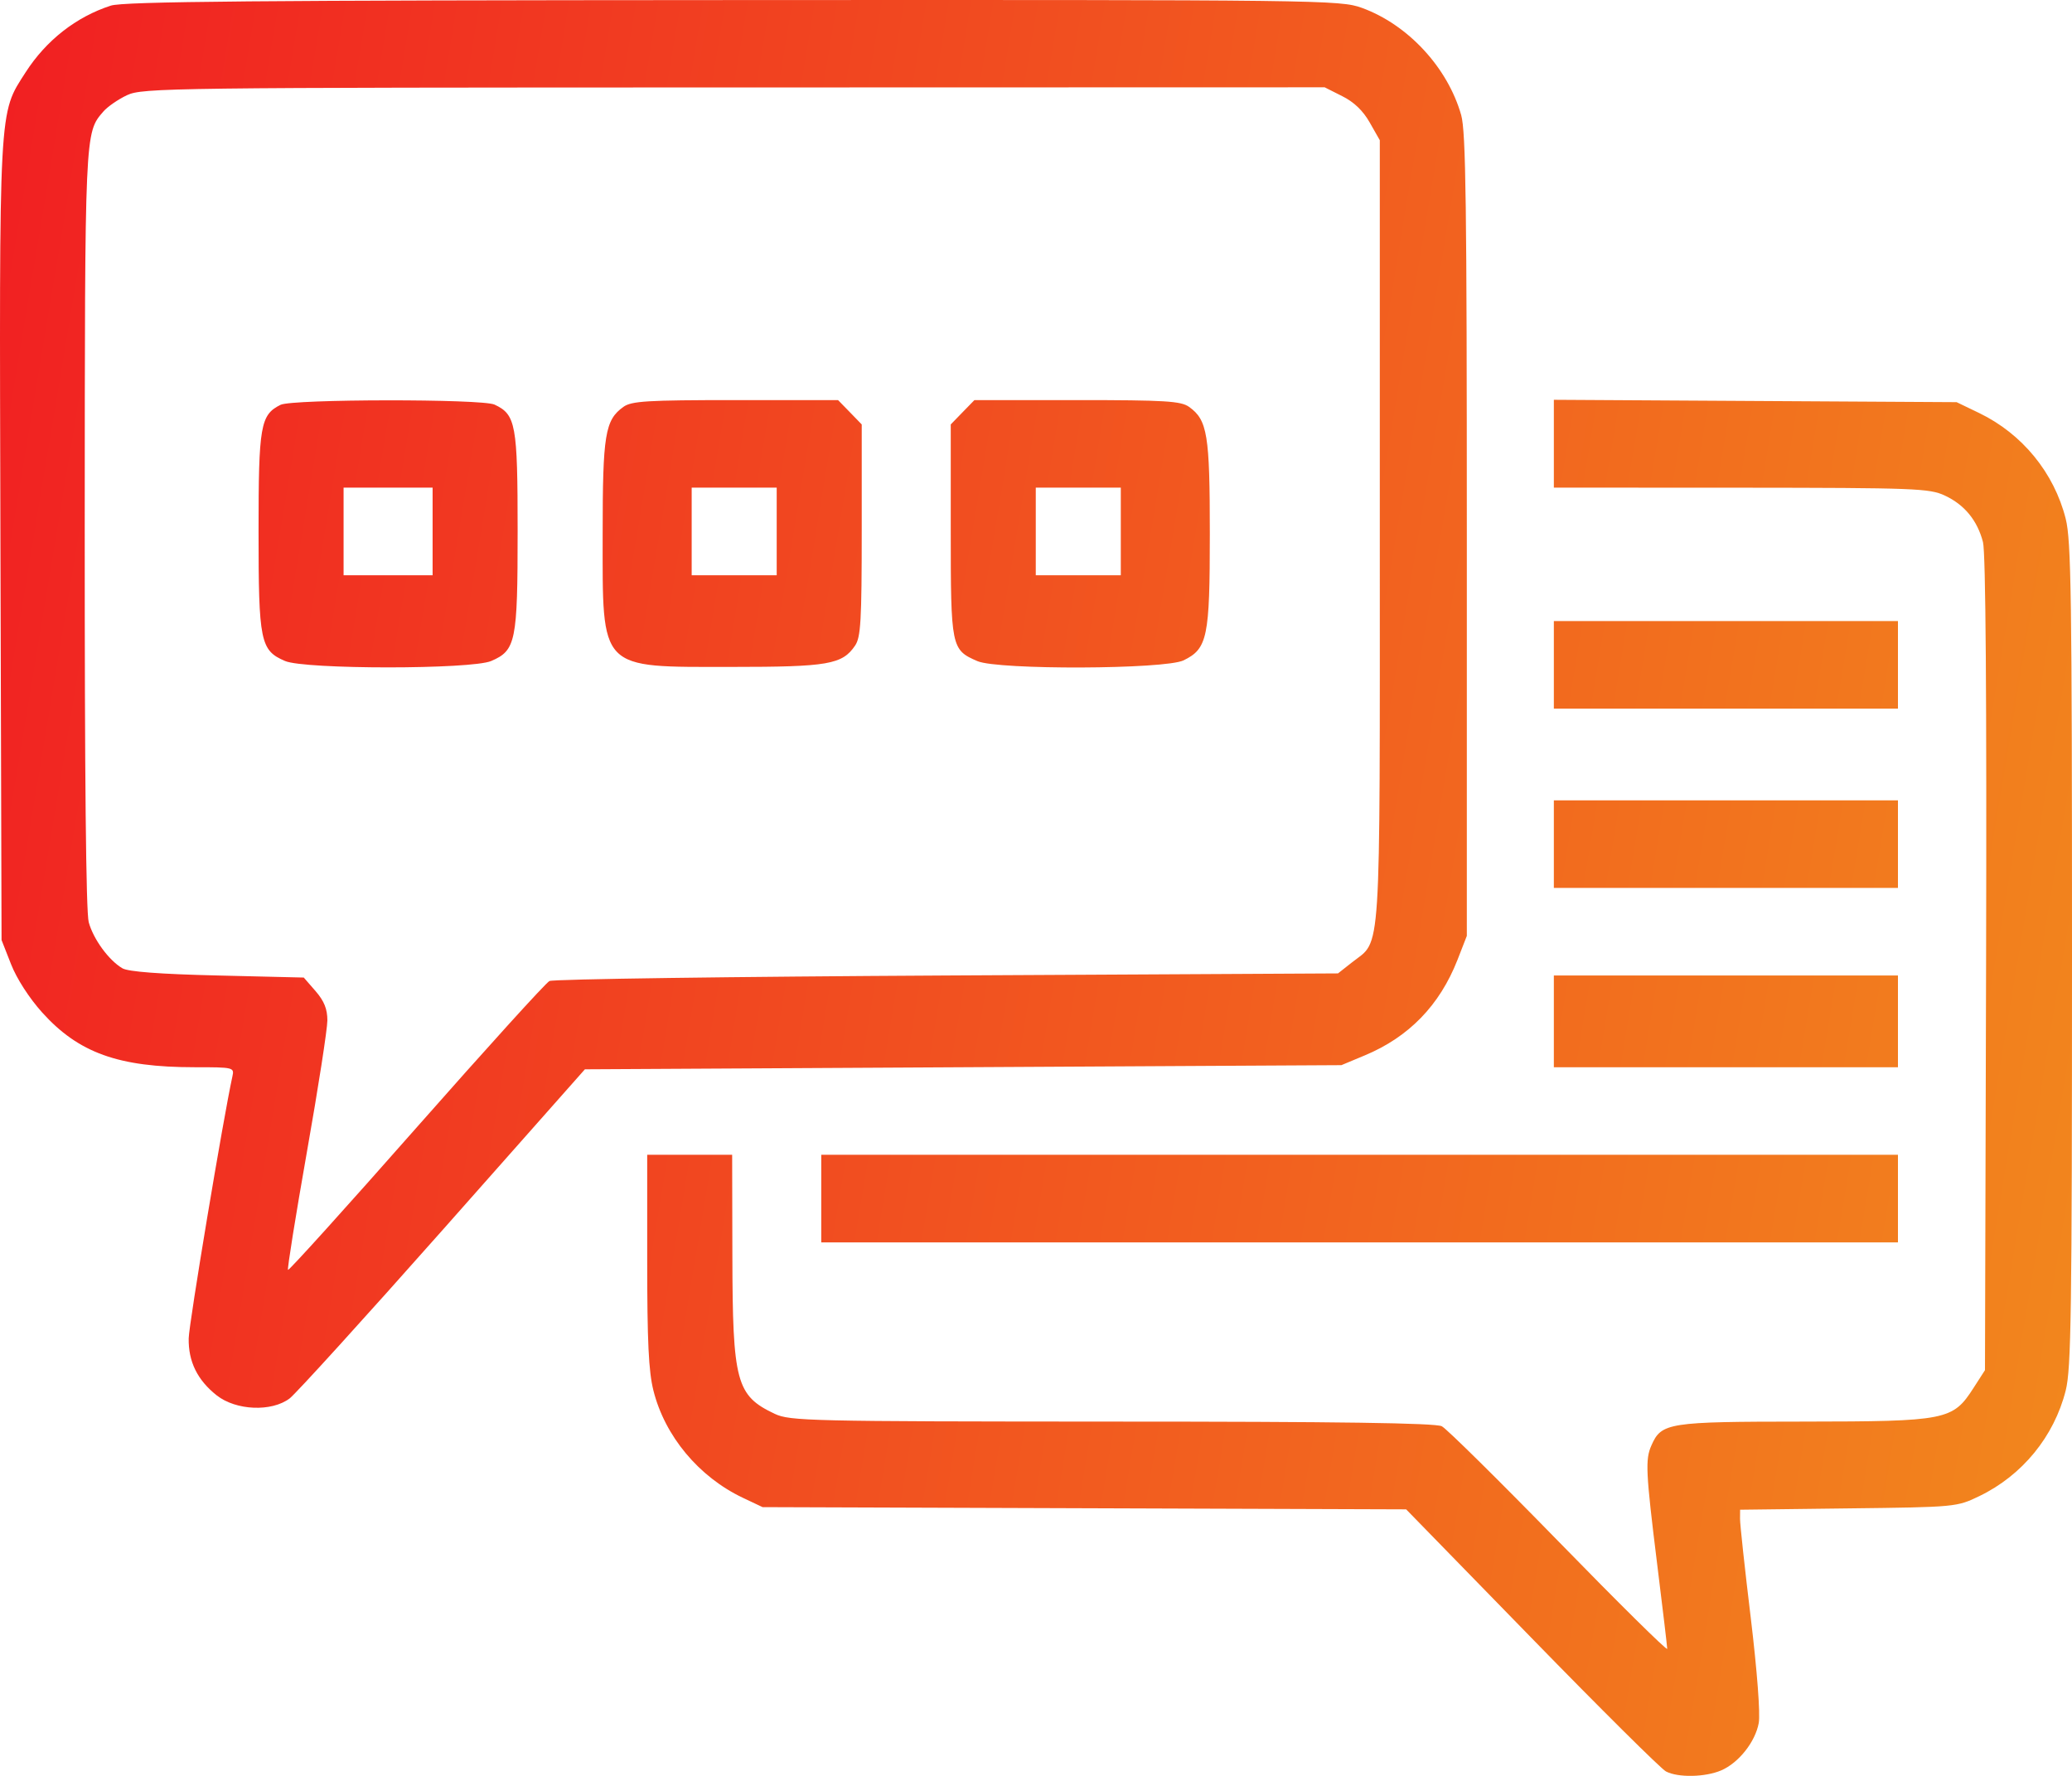 <svg width="28" height="24" viewBox="0 0 28 24" fill="none" xmlns="http://www.w3.org/2000/svg">
<path fill-rule="evenodd" clip-rule="evenodd" d="M1.498 0.076C1.03 0.227 0.624 0.545 0.347 0.976C-0.02 1.548 -0.01 1.363 0.006 7.328L0.021 12.704L0.149 13.03C0.225 13.225 0.394 13.487 0.568 13.681C1.061 14.229 1.599 14.423 2.63 14.423C3.16 14.423 3.168 14.425 3.14 14.55C3.017 15.112 2.554 17.885 2.55 18.086C2.544 18.401 2.668 18.652 2.929 18.858C3.19 19.063 3.671 19.083 3.914 18.899C3.999 18.834 4.932 17.807 5.987 16.616L7.904 14.451L13.015 14.423L18.127 14.395L18.443 14.263C19.038 14.015 19.454 13.587 19.695 12.974L19.822 12.648V7.238C19.822 2.763 19.809 1.781 19.746 1.556C19.564 0.913 19.026 0.332 18.403 0.106C18.11 0 17.872 -0.003 9.909 0.001C3.486 0.004 1.669 0.02 1.498 0.076ZM18.137 1.299C18.295 1.377 18.42 1.496 18.51 1.656L18.646 1.895V7.178C18.646 13.059 18.67 12.692 18.274 13.003L18.081 13.155L12.798 13.183C9.892 13.199 7.474 13.232 7.425 13.258C7.375 13.283 6.565 14.177 5.624 15.244C4.684 16.311 3.904 17.174 3.892 17.162C3.88 17.149 3.995 16.433 4.147 15.57C4.3 14.707 4.424 13.905 4.424 13.79C4.424 13.637 4.381 13.529 4.265 13.395L4.105 13.211L2.938 13.183C2.163 13.165 1.732 13.132 1.654 13.086C1.469 12.977 1.261 12.691 1.199 12.463C1.162 12.326 1.144 10.495 1.145 7.154C1.147 1.757 1.145 1.798 1.397 1.507C1.452 1.443 1.596 1.343 1.717 1.286C1.926 1.188 2.289 1.183 9.918 1.182L17.901 1.18L18.137 1.299ZM3.791 5.471C3.519 5.607 3.494 5.75 3.494 7.179C3.494 8.672 3.518 8.79 3.852 8.933C4.119 9.048 6.37 9.048 6.638 8.933C6.971 8.79 6.995 8.672 6.995 7.179C6.995 5.734 6.971 5.603 6.683 5.468C6.514 5.389 3.95 5.392 3.791 5.471ZM8.424 5.499C8.176 5.677 8.144 5.874 8.144 7.214C8.144 9.077 8.082 9.013 9.891 9.013C11.191 9.013 11.382 8.98 11.555 8.725C11.632 8.612 11.645 8.395 11.645 7.165V5.736L11.485 5.571L11.325 5.407H9.938C8.744 5.407 8.533 5.42 8.424 5.499ZM13.008 5.571L12.848 5.736V7.165C12.848 8.751 12.854 8.782 13.209 8.935C13.489 9.055 15.744 9.047 15.995 8.924C16.317 8.766 16.349 8.615 16.349 7.214C16.349 5.874 16.317 5.677 16.069 5.499C15.959 5.42 15.748 5.407 14.555 5.407H13.168L13.008 5.571ZM20.998 5.996V6.59L23.528 6.591C25.873 6.593 26.075 6.6 26.281 6.697C26.547 6.821 26.721 7.033 26.797 7.326C26.834 7.467 26.848 9.417 26.839 13.028L26.824 18.517L26.67 18.756C26.389 19.194 26.309 19.21 24.371 19.212C22.538 19.213 22.452 19.226 22.316 19.535C22.232 19.725 22.24 19.892 22.393 21.129C22.468 21.733 22.53 22.253 22.53 22.283C22.53 22.314 21.872 21.664 21.067 20.838C20.262 20.013 19.55 19.309 19.484 19.275C19.4 19.231 18.084 19.212 15.026 19.212C10.933 19.21 10.675 19.204 10.469 19.107C9.949 18.861 9.9 18.678 9.897 16.973L9.894 15.606H9.32H8.746V17.031C8.746 18.132 8.765 18.533 8.83 18.792C8.984 19.408 9.443 19.958 10.035 20.24L10.305 20.368L14.653 20.383L19.002 20.398L20.698 22.138C21.63 23.095 22.447 23.906 22.513 23.94C22.677 24.026 23.044 24.018 23.259 23.926C23.496 23.824 23.72 23.541 23.767 23.285C23.789 23.162 23.746 22.589 23.659 21.864C23.578 21.196 23.513 20.594 23.514 20.526L23.515 20.403L24.978 20.385C26.428 20.368 26.444 20.366 26.748 20.219C27.328 19.939 27.758 19.414 27.915 18.792C27.989 18.5 28 17.737 28 12.901C28 8.066 27.989 7.303 27.915 7.011C27.758 6.389 27.328 5.864 26.748 5.583L26.441 5.435L23.72 5.419L20.998 5.403V5.996ZM5.846 7.182V7.774H5.245H4.643V7.182V6.59H5.245H5.846V7.182ZM10.496 7.182V7.774H9.922H9.347V7.182V6.59H9.922H10.496V7.182ZM15.146 7.182V7.774H14.571H13.997V7.182V6.59H14.571H15.146V7.182ZM20.998 8.985V9.577H23.323H25.648V8.985V8.393H23.323H20.998V8.985ZM20.998 11.408V12H23.323H25.648V11.408V10.816H23.323H20.998V11.408ZM20.998 13.803V14.423H23.323H25.648V13.803V13.183H23.323H20.998V13.803ZM11.098 16.198V16.79H18.373H25.648V16.198V15.606H18.373H11.098V16.198Z" fill="url(#paint0_linear_1107_8562)"/>
<defs>
<linearGradient id="paint0_linear_1107_8562" x1="0" y1="0" x2="31.128" y2="5.171" gradientUnits="userSpaceOnUse">
<stop stop-color="#F11F22"/>
<stop offset="1" stop-color="#F2891D"/>
</linearGradient>
</defs>
</svg>
